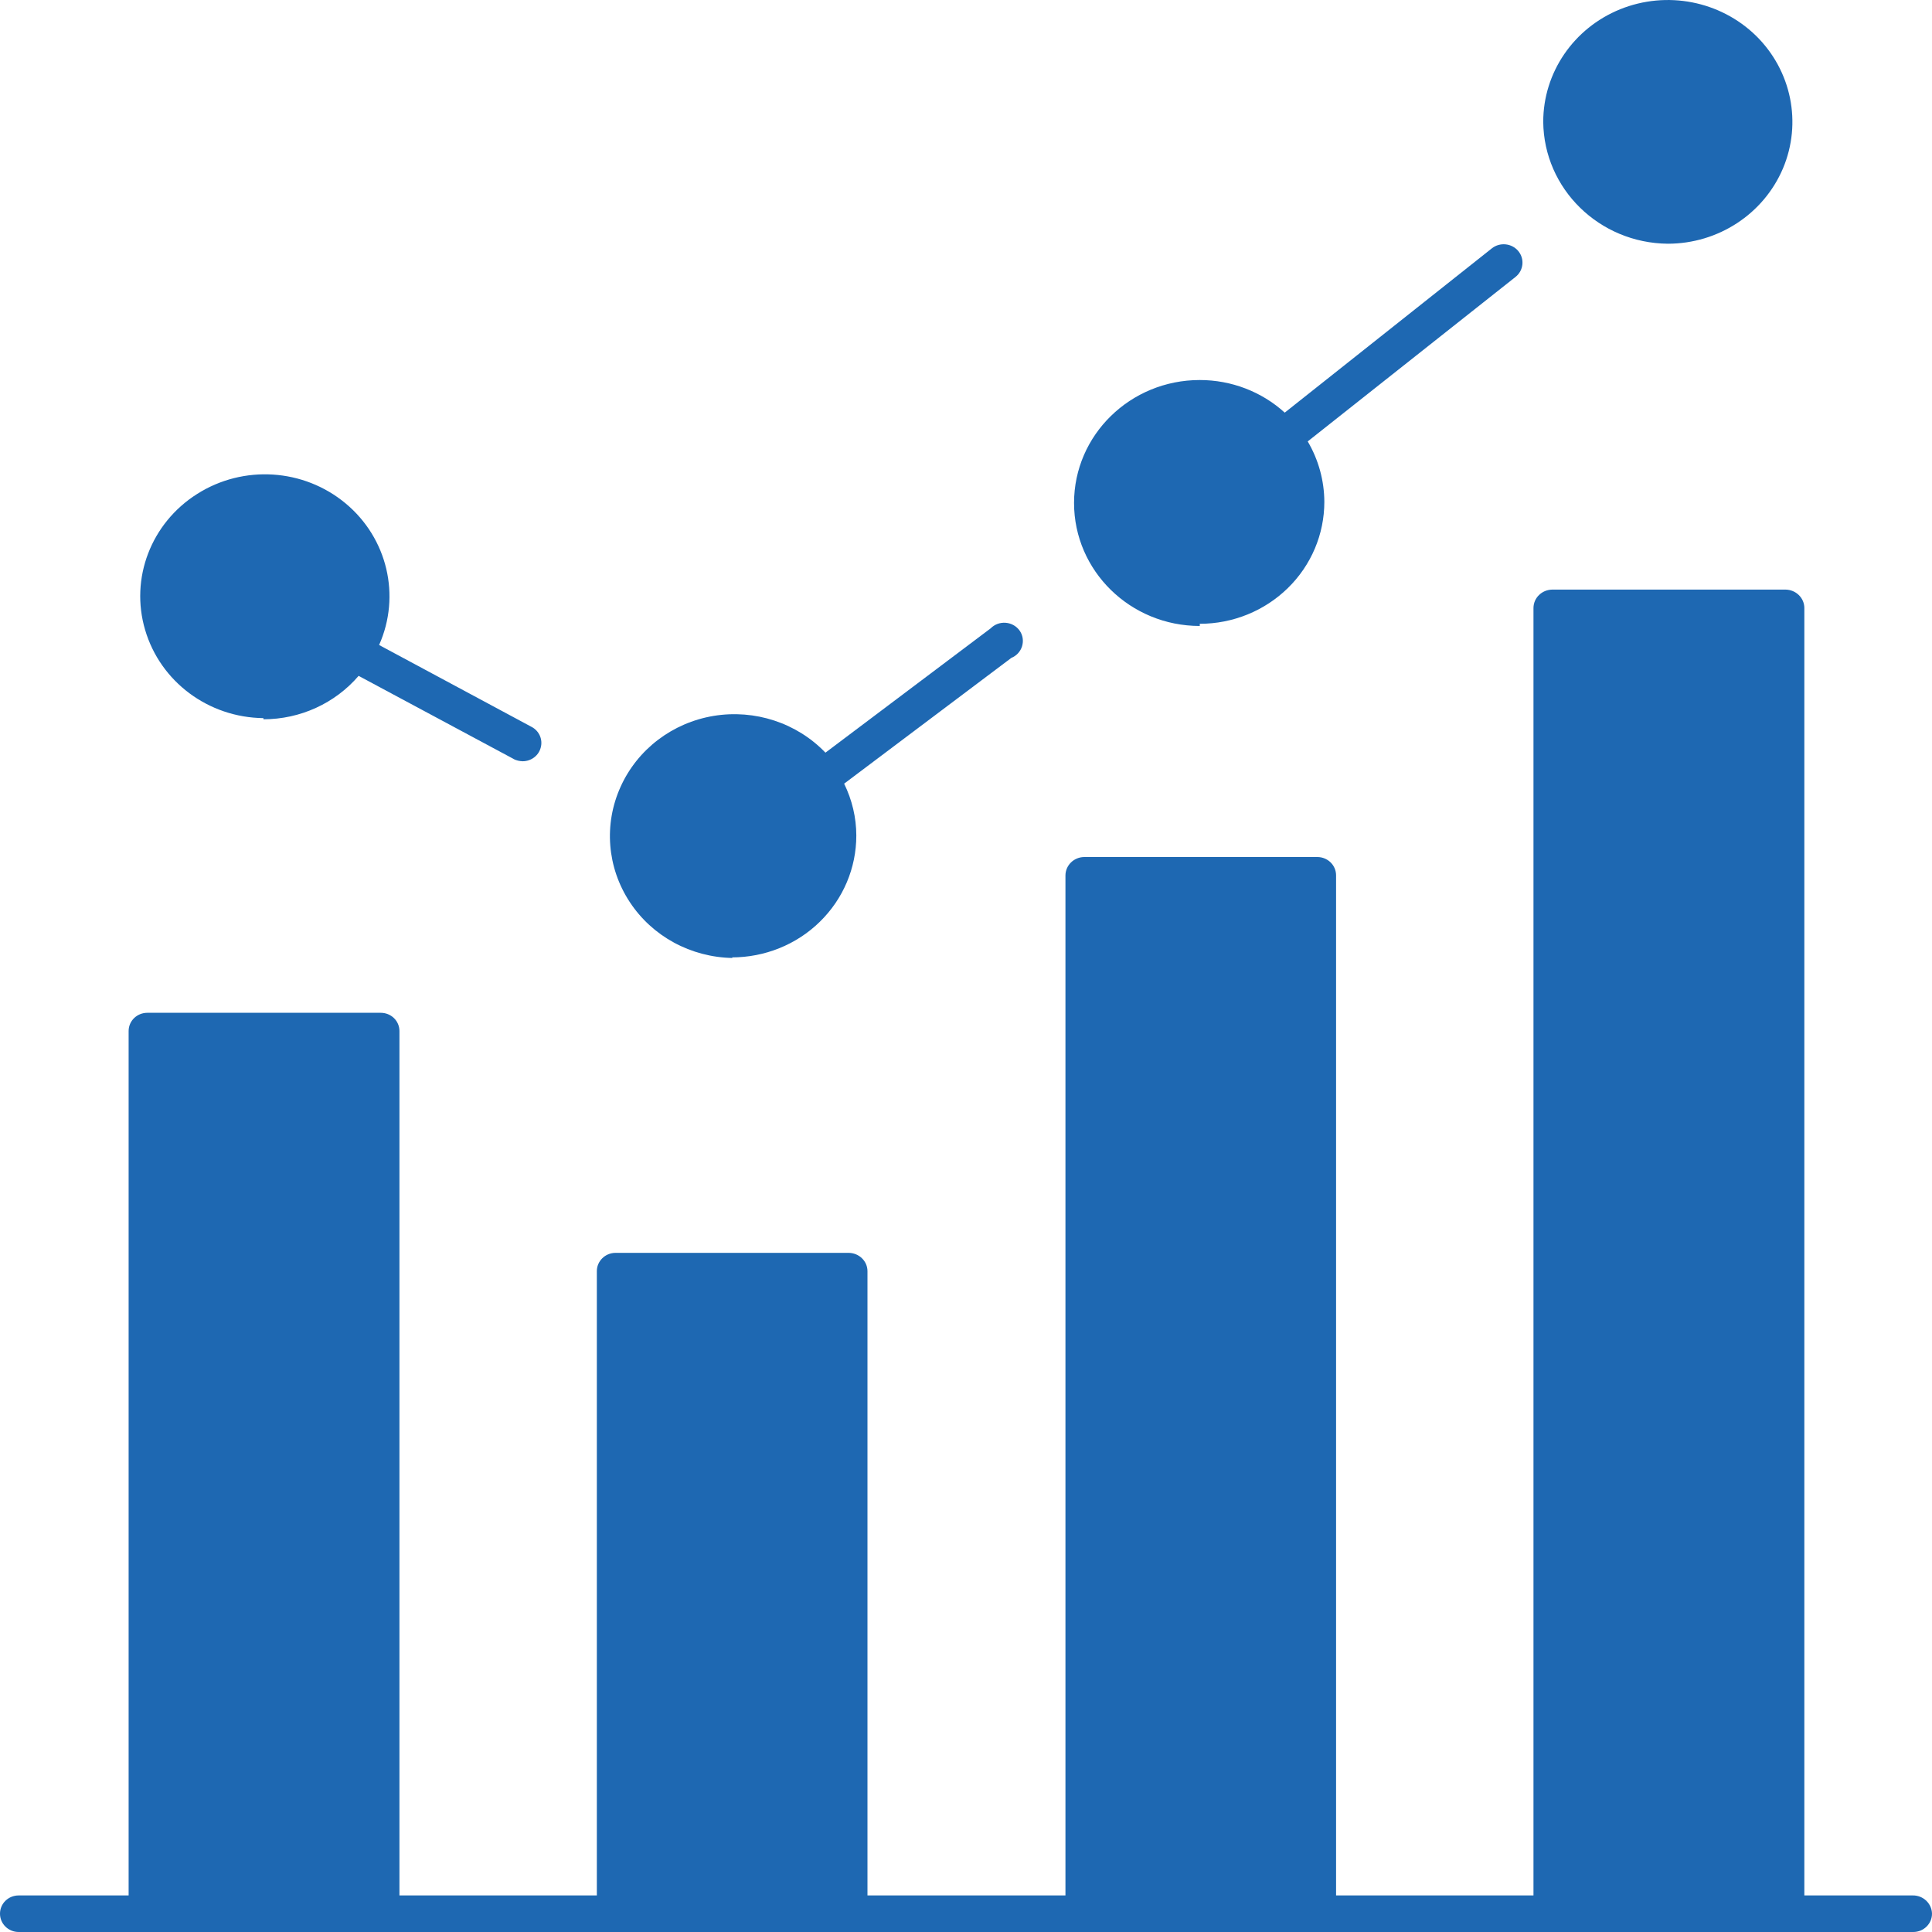 <svg width="40" height="40" viewBox="0 0 40 40" fill="none" xmlns="http://www.w3.org/2000/svg">
<path d="M40 39.621C40 39.83 39.826 40 39.613 40H0.387C0.172 40 0 39.83 0 39.621C0 39.411 0.172 39.243 0.387 39.243H2.663V21.347C2.663 21.137 2.835 20.969 3.05 20.969H7.885H7.883C8.098 20.969 8.27 21.137 8.27 21.347V39.243H12.357V26.317C12.357 26.109 12.531 25.939 12.744 25.939H17.573C17.786 25.942 17.959 26.109 17.96 26.317V39.243H22.059V18.123C22.061 17.915 22.233 17.746 22.446 17.744H27.275C27.488 17.744 27.662 17.913 27.662 18.123V39.243H31.749V12.586C31.751 12.377 31.923 12.211 32.136 12.207H36.971H36.97C37.182 12.211 37.355 12.377 37.357 12.586V39.243H39.601C39.706 39.241 39.806 39.281 39.88 39.351C39.955 39.423 39.998 39.519 40 39.621ZM5.455 14.892H5.453C6.214 14.892 6.935 14.563 7.425 13.993L10.635 15.714V15.716C10.691 15.744 10.755 15.759 10.821 15.761C10.997 15.761 11.154 15.644 11.196 15.475C11.241 15.307 11.161 15.131 11.007 15.05L7.849 13.354C8.303 12.334 8.021 11.142 7.154 10.421C6.285 9.699 5.039 9.62 4.083 10.226C3.127 10.829 2.688 11.974 3.005 13.043C3.321 14.115 4.315 14.855 5.453 14.868L5.455 14.892ZM15.151 19.822H15.149C15.834 19.822 16.49 19.558 16.974 19.084C17.458 18.611 17.729 17.97 17.729 17.3C17.729 16.927 17.641 16.56 17.477 16.225L20.939 13.621C21.047 13.577 21.128 13.488 21.161 13.379C21.194 13.269 21.177 13.151 21.111 13.057C21.043 12.962 20.939 12.903 20.821 12.894C20.704 12.885 20.59 12.928 20.511 13.009L17.09 15.583C16.498 14.966 15.627 14.681 14.774 14.822C13.921 14.964 13.197 15.515 12.848 16.291C12.498 17.065 12.568 17.958 13.036 18.672C13.502 19.385 14.304 19.82 15.171 19.834L15.151 19.822ZM24.84 12.915C25.525 12.915 26.181 12.648 26.664 12.175C27.148 11.702 27.419 11.06 27.419 10.39C27.417 9.951 27.299 9.52 27.075 9.139L31.378 5.733C31.544 5.6 31.57 5.36 31.434 5.197C31.299 5.035 31.053 5.01 30.887 5.142L26.599 8.543C26.121 8.108 25.492 7.868 24.84 7.868C23.402 7.868 22.237 9.007 22.237 10.413C22.237 11.819 23.402 12.96 24.84 12.96L24.84 12.915ZM34.53 5.046C35.573 5.046 36.513 4.431 36.914 3.488C37.312 2.546 37.092 1.462 36.355 0.739C35.615 0.018 34.507 -0.198 33.543 0.192C32.579 0.583 31.951 1.503 31.951 2.523C31.964 3.91 33.111 5.033 34.53 5.046Z" fill="#1E68B2"/>
</svg>